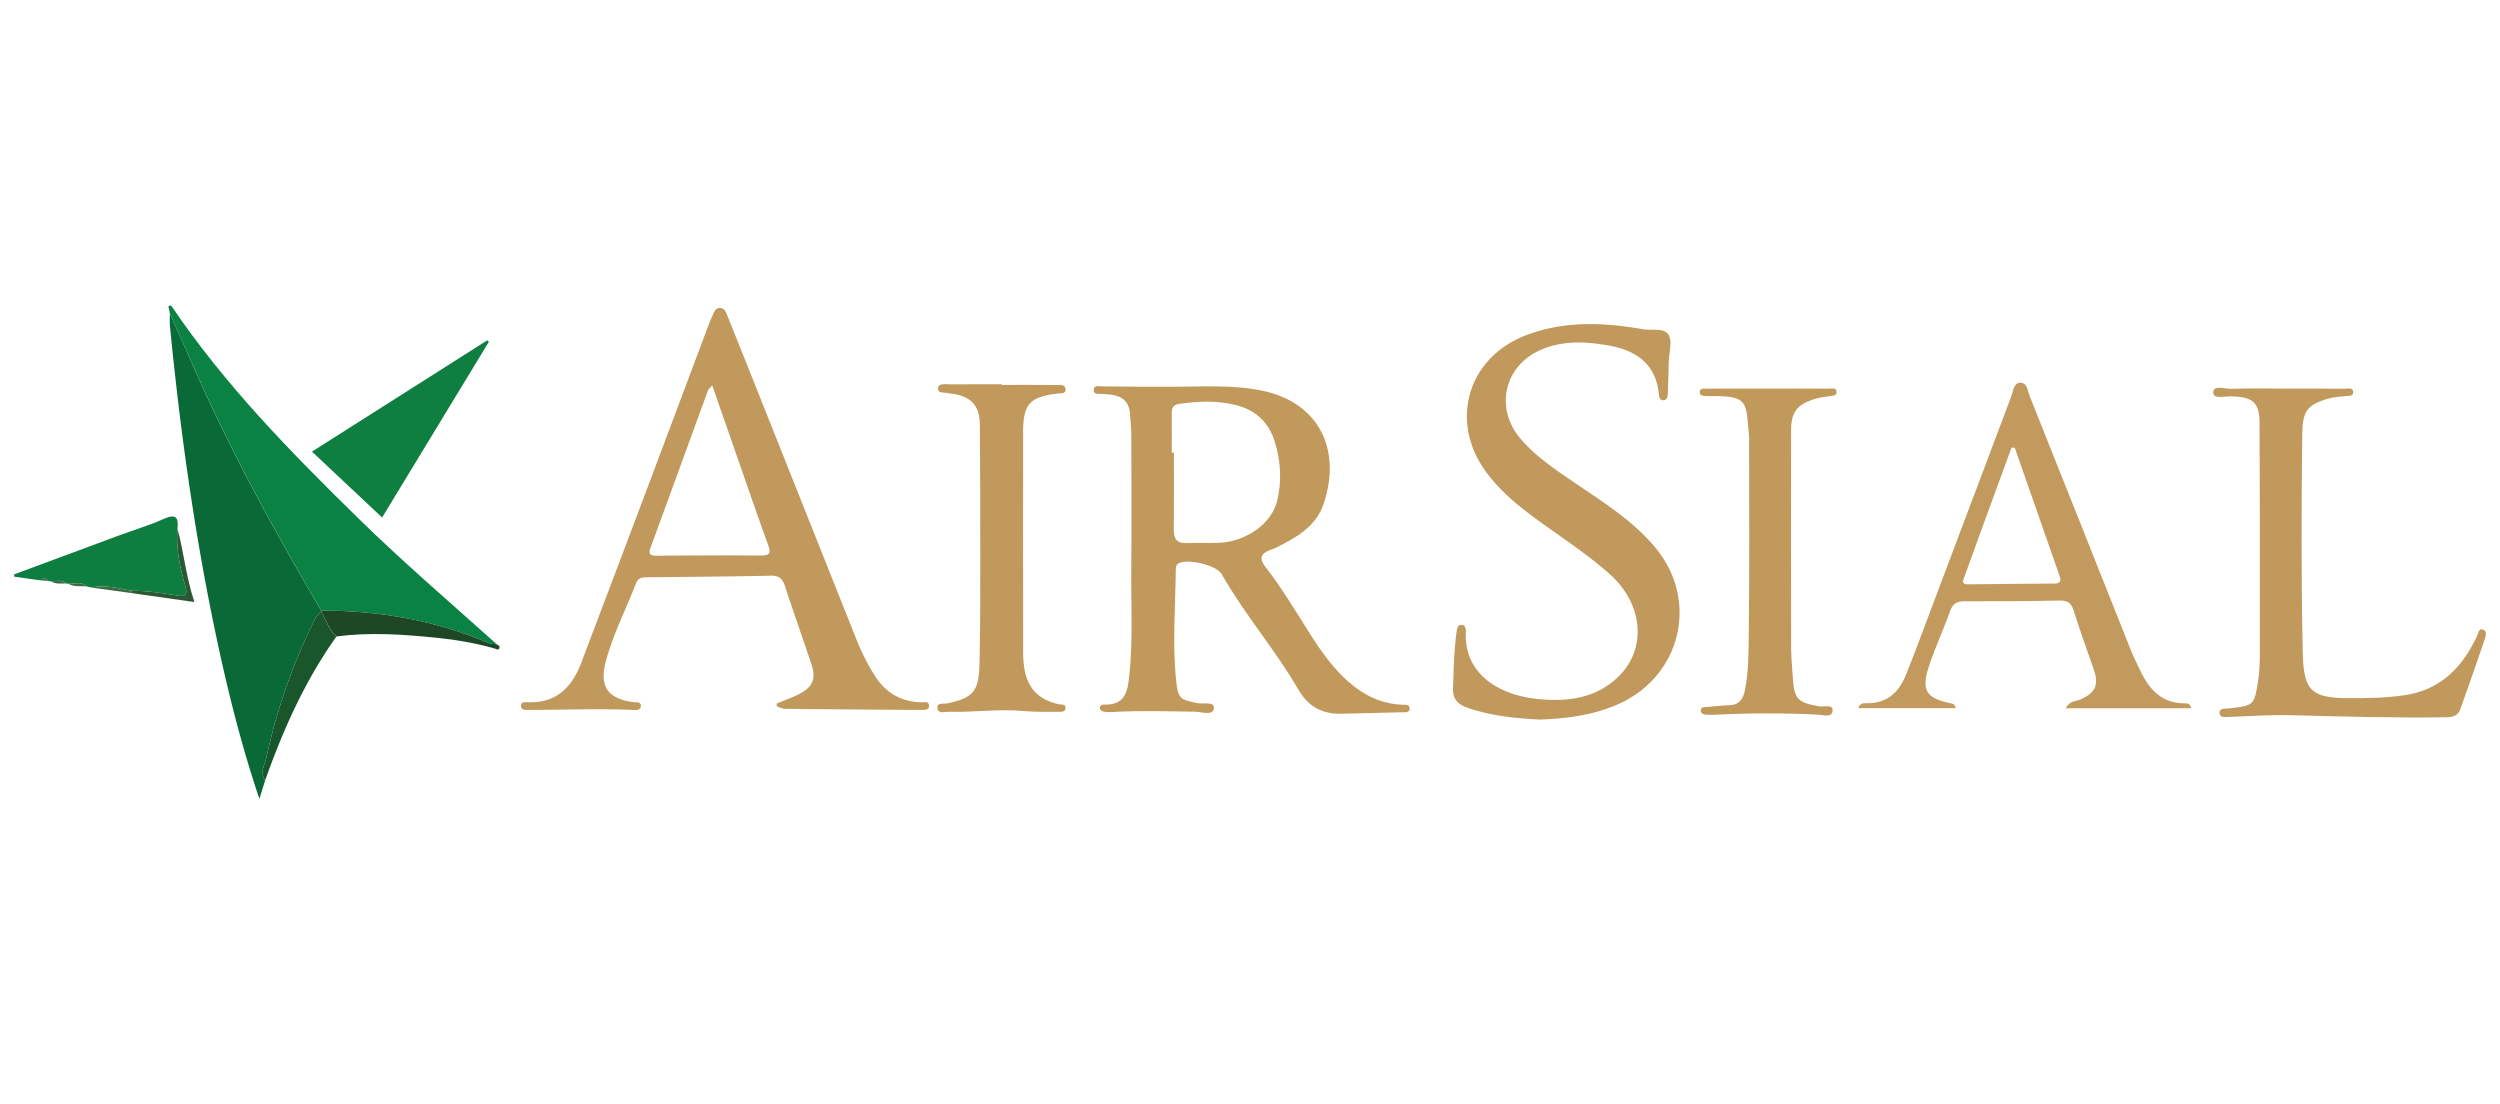 <svg xmlns="http://www.w3.org/2000/svg" width="532" height="235" fill="none" viewBox="0 0 532 235"><g clip-path="url(#a)"><path fill="#c1995b" d="M248.854 82.296c6.696.043 13.402-.546 20.055.908 11.37 2.487 16.667 11.992 12.822 23.843-1.635 5.039-5.948 7.396-10.332 9.564-.398.195-.833.314-1.253.476q-2.796 1.065-.925 3.471c3.647 4.666 6.637 9.77 9.815 14.744 2.27 3.546 4.701 6.942 7.906 9.769 3.286 2.893 6.944 4.666 11.327 4.893.683.038 1.699-.157 1.699.806 0 .946-1.005.789-1.694.805-4.292.114-8.583.206-12.875.308-4.028.098-7.03-1.557-9.073-5.087-4.932-8.532-11.456-16.003-16.329-24.584-1.118-1.973-7.163-3.373-9.148-2.357-.591.303-.64.817-.64 1.346-.075 7.872-.747 15.755.075 23.616.404 3.871.818 4.05 4.464 4.806 1.253.26 3.749-.437 3.571 1.087-.199 1.692-2.576.757-3.979.741-5.895-.081-11.789-.281-17.684.07-.618.038-1.258.022-1.861-.103-.296-.059-.699-.394-.747-.665-.097-.519.328-.832.817-.816 4.905.2 5.163-3.255 5.513-6.807.715-7.244.296-14.505.36-21.756.081-9.677.032-19.355.005-29.033 0-1.427-.215-2.854-.29-4.281-.14-2.628-1.705-3.785-4.12-4.093-.618-.081-1.247-.087-1.871-.14-.673-.06-1.711.2-1.711-.78 0-1.243 1.178-.805 1.872-.816 2.323-.032 4.652.044 6.981.06 2.415.016 4.835 0 7.25 0zm.505 14.04h.447c0 5.445.037 10.895-.022 16.339-.021 1.995.651 3.001 2.797 2.898 2.318-.113 4.647.049 6.965-.07 5.733-.287 11.057-4.147 12.214-8.845 1.048-4.266.79-8.537-.501-12.695-1.253-4.05-3.996-6.671-8.158-7.736-4.055-1.038-8.127-.876-12.225-.27-1.285.189-1.544.95-1.533 2.065.033 2.773.011 5.541.011 8.315z"/><path fill="#c1995c" d="M165.282 149.709c1.613-.67 3.291-1.227 4.835-2.043 2.926-1.547 3.571-3.293 2.522-6.423-1.85-5.504-3.786-10.986-5.593-16.501-.516-1.573-1.232-2.281-3.023-2.238-8.766.194-17.533.248-26.299.346-1.011.011-1.909.048-2.372 1.254-2.146 5.585-4.932 10.932-6.459 16.749-1.388 5.288.516 7.921 6.018 8.57.608.07 1.463-.081 1.468.757.006 1-.952.93-1.624.897-7.422-.324-14.844-.016-22.266-.005-.672 0-1.635.108-1.624-.903.005-.86.871-.752 1.468-.73 6.035.227 9.38-3.179 11.364-8.413a17565 17565 0 0 0 12.241-32.347c4.916-13.046 9.805-26.108 14.71-39.16.285-.75.564-1.513.925-2.227.382-.767.57-1.843 1.742-1.751.968.075 1.21 1 1.501 1.719 2.705 6.715 5.383 13.44 8.062 20.166l19.345 48.578a48 48 0 0 0 3.851 7.661c2.307 3.687 5.583 5.682 9.977 5.779.645.017 1.64-.297 1.656.784.016.784-.807.855-1.436.849-9.751-.065-19.501-.13-29.257-.238-.57-.005-1.141-.34-1.711-.524l-.032-.595zm-13.725-67.7c-.549.632-.796.8-.882 1.033-4.077 11.148-8.116 22.307-12.22 33.439-.607 1.643.086 1.784 1.426 1.773 7.325-.048 14.65-.113 21.975-.032 1.995.021 2.227-.541 1.586-2.298-2.199-6.034-4.27-12.111-6.389-18.171-1.785-5.12-3.571-10.235-5.496-15.744m176.077 71.112c-5.319-.281-10.45-.789-15.414-2.536-2.097-.735-3.087-1.903-3.012-4.103.135-4.023.205-8.05.759-12.051.091-.649.199-1.401.93-1.449 1.006-.06 1.07.919 1.038 1.557-.425 8.845 7.013 13.413 15.425 14.224 6.018.584 11.859-.075 16.613-4.373 6.551-5.915 5.9-15.663-1.377-22.167-4.281-3.828-9.041-7.018-13.704-10.343-4.598-3.276-9.089-6.677-12.52-11.267-8.121-10.867-4.104-24.632 8.584-29.357 8.072-3.006 16.333-2.65 24.6-1.206 1.898.33 4.587-.368 5.518 1.206.844 1.421.086 3.79.032 5.741-.059 2.239-.097 4.477-.194 6.715-.027.6-.086 1.395-.887 1.455-.807.064-.952-.644-1.017-1.293-.699-6.855-5.308-9.515-11.375-10.472-4.63-.73-9.277-.908-13.714 1.027-7.847 3.423-9.912 12.435-4.34 18.94 3.598 4.2 8.239 7.125 12.752 10.196 5.776 3.925 11.66 7.71 16.129 13.219 9.154 11.278 5.158 27.265-8.218 33.115-5.351 2.341-10.993 3.033-16.613 3.222z"/><path fill="#096937" d="M56.416 166.08c-.366 1.173-.726 2.347-1.215 3.92-3.722-11.035-6.454-21.896-8.82-32.845-4.809-22.302-7.966-44.863-10.198-67.56-.096-.973-.037-1.962-.053-2.94 3.237 7.217 6.346 14.5 9.75 21.642 6.793 14.251 14.494 28.022 22.46 41.641v.135c-.49.632-1.092 1.211-1.436 1.908a125.7 125.7 0 0 0-10.219 29.222c-.328 1.525-1.468 3.196-.269 4.877"/><path fill="#c29a5d" d="M466.284 150.721h-26.681c.801-1.671 2.162-1.438 3.152-1.881 3.167-1.428 3.936-3.104 2.796-6.402-1.425-4.141-2.958-8.245-4.249-12.429-.516-1.671-1.274-2.249-3.006-2.212-6.707.136-13.419.179-20.125.152-1.646-.006-2.598.395-3.19 2.076-1.398 3.958-3.2 7.775-4.506 11.754-1.711 5.206-.56 6.877 4.894 7.942.317.059.602.281.844.968h-20.781c.43-1.19 1.247-1.038 1.909-1.033 4.297.043 6.787-2.428 8.266-6.093 1.904-4.72 3.657-9.505 5.454-14.273 5.641-14.966 11.267-29.942 16.925-44.901.425-1.125.516-2.888 1.898-2.952 1.469-.07 1.587 1.73 2.023 2.822 7.196 18.009 14.338 36.034 21.518 54.049.629 1.573 1.393 3.098 2.135 4.622 1.915 3.958 4.641 6.791 9.428 6.742.506 0 1.097.022 1.296 1.044zm-37.54-55.417-.688-.065-4.663 12.733c-1.775 4.86-3.56 9.715-5.298 14.592-.258.719-.984 1.8.764 1.784 6.078-.07 12.155-.135 18.232-.162 1.227 0 1.614-.427 1.2-1.606-3.19-9.088-6.363-18.182-9.541-27.276z"/><path fill="#0a8243" d="M68.345 129.938c-7.965-13.624-15.667-27.395-22.46-41.641-3.404-7.142-6.507-14.425-9.75-21.642-.108-.508-.22-1.017-.312-1.455.371-.34.602-.184.747.033 11.284 16.7 25.31 30.984 39.622 45.009 9.514 9.326 19.63 17.982 29.532 26.87-.614-.097-1.275-.075-1.829-.308-11.364-4.812-23.255-6.893-35.55-6.866"/><path fill="#c1995c" d="M485.861 82.69c4.383 0 8.766-.01 13.15.017.65 0 1.688-.281 1.753.692.065.979-.947.806-1.63.887-1.145.135-2.328.173-3.431.476-4.722 1.297-5.722 2.714-5.781 7.542-.189 15.489-.232 30.974.102 46.463.177 8.272 1.748 9.813 10.052 9.808 3.84 0 7.664-.06 11.498-.611 7.734-1.103 12.354-5.872 15.511-12.538.296-.622.339-1.698 1.21-1.471 1.027.265.71 1.336.463 2.06-1.705 4.985-3.421 9.97-5.212 14.922-.651 1.812-2.329 1.698-3.856 1.714-10.821.125-21.637-.184-32.458-.459-4.281-.108-8.572.243-12.859.362-.769.022-1.963.227-2.049-.73-.113-1.314 1.242-.973 2.022-1.065 5.427-.66 5.384-.649 6.217-6.196.377-2.498.334-5.001.334-7.499.011-15.673.016-31.341-.065-47.015-.021-4.433-1.398-5.547-5.921-5.715-1.404-.054-3.964.692-3.937-.832.032-1.67 2.522-.698 3.889-.757 3.662-.157 7.33-.054 10.998-.054m-272.67-.779c3.851 0 7.702-.027 11.547.022.737.01 1.904-.184 2.011.81.13 1.158-1.027.914-1.774 1.006-5.803.714-7.239 2.195-7.256 8.067-.048 15.949 0 31.898.017 47.848 0 .621.086 1.248.15 1.87q.748 6.98 7.492 8.337c.565.114 1.452-.113 1.377.822-.065.795-.861.789-1.485.784-2.414-.027-4.845.07-7.244-.157-5.373-.519-10.719.292-16.075.146-.882-.022-2.329.546-2.469-.789-.129-1.249 1.371-.833 2.108-.995 5.508-1.211 6.707-2.482 6.847-8.445.177-7.434.166-14.873.172-22.307.005-9.5-.032-18.994-.092-28.493-.027-4.076-1.812-6.05-5.819-6.644-.263-.038-.548-.027-.796-.108-.839-.282-2.431.21-2.28-1.125.123-1.076 1.613-.773 2.56-.779 3.668-.021 7.336-.01 11.004-.01v.145z"/><path fill="#c1995b" d="M376.312 82.69c4.292 0 8.589-.016 12.881.017.624 0 1.651-.33 1.646.767 0 .757-.855.73-1.479.822-1.054.157-2.13.281-3.146.595-3.851 1.178-5.072 2.8-5.077 6.823-.017 15.225-.027 30.449.01 45.68.006 2.411.215 4.822.398 7.228.318 4.201 1.097 4.882 5.577 5.693 1.001.184 2.98-.557 2.862.941-.119 1.562-2.092.865-3.2.811-7.325-.341-14.64-.346-21.96.038-.532.027-1.075.016-1.608-.011-.65-.033-1.35-.157-1.29-.984.048-.708.742-.622 1.258-.665 1.603-.135 3.2-.324 4.808-.368 2.114-.059 2.953-1.297 3.324-3.173.828-4.153.774-8.38.828-12.56.167-13.43.065-26.87.065-40.3 0-.357.027-.719 0-1.076-.683-7.477 0-8.785-8.288-8.677-.269 0-.538 0-.807-.022-.618-.038-1.425.016-1.404-.838.022-.903.882-.714 1.453-.719 2.237-.032 4.474-.016 6.712-.016h6.443z"/><path fill="#0f7e41" d="M104.024 72.743c-7.62 12.548-15.247 25.092-22.712 37.386-4.98-4.682-9.858-9.261-14.925-14.025 12.709-8.071 25.009-15.884 37.309-23.69z"/><path fill="#0e7d40" d="m10.798 123.683-.264.038-.247-.098c-.473-.659-.99-.648-1.543-.108l-5.712-.795-.027-.497c7.39-2.741 14.774-5.488 22.164-8.218 3.253-1.2 6.593-2.206 9.756-3.617 2.619-1.162 3.087-.157 2.845 2.141-.344 4.163.49 8.196 1.656 12.132.635 2.141-.118 2.331-1.855 2.044-3.163-.524-6.33-1.022-9.552-.979-2.834-.497-5.642-1.378-8.573-.702-.35-.087-.699-.168-1.054-.254-1.145-1.163-2.57-.428-3.867-.574l-.231.033-.215-.087c-.99-.903-2.173-.411-3.286-.465z"/><path fill="#1e4825" d="M68.345 129.938c12.295-.027 24.186 2.055 35.55 6.866.554.233 1.215.211 1.829.308.204.157.57.309.575.465.016 1.022-.715.514-1.086.411-4.034-1.135-8.148-1.854-12.311-2.27-7.094-.714-14.193-1.222-21.309-.271-1.586-1.492-2.275-3.525-3.259-5.379v-.135z"/><path fill="#19562c" d="M68.334 130.073c.979 1.86 1.673 3.888 3.26 5.38-6.697 9.396-11.333 19.815-15.178 30.628-1.2-1.682-.064-3.352.269-4.877a125.8 125.8 0 0 1 10.218-29.222c.345-.703.947-1.276 1.431-1.909"/><path fill="#2b5833" d="M28.02 125.727c3.22-.038 6.388.459 9.55.978 1.738.287 2.491.098 1.856-2.043-1.167-3.931-2-7.964-1.656-12.133 1.371 5.012 1.796 10.24 3.603 15.587-4.652-.659-8.992-1.281-13.327-1.897-.005-.168-.016-.33-.027-.498z"/><path fill="#3c6a46" d="M28.02 125.726c.01.168.02.33.026.497q-4.3-.602-8.6-1.194c2.931-.676 5.739.2 8.573.702zm-13.495-1.529c1.296.151 2.722-.59 3.867.573-1.307-.081-2.657.167-3.867-.573m-3.727-.514c1.108.048 2.297-.438 3.286.465-1.118.027-2.264.205-3.286-.465m-2.06-.168c.554-.541 1.07-.557 1.544.108-.517-.038-1.028-.07-1.544-.108"/></g><defs><clipPath id="a"><path fill="#fff" d="M3 65h526v105H3z"/></clipPath></defs></svg>
